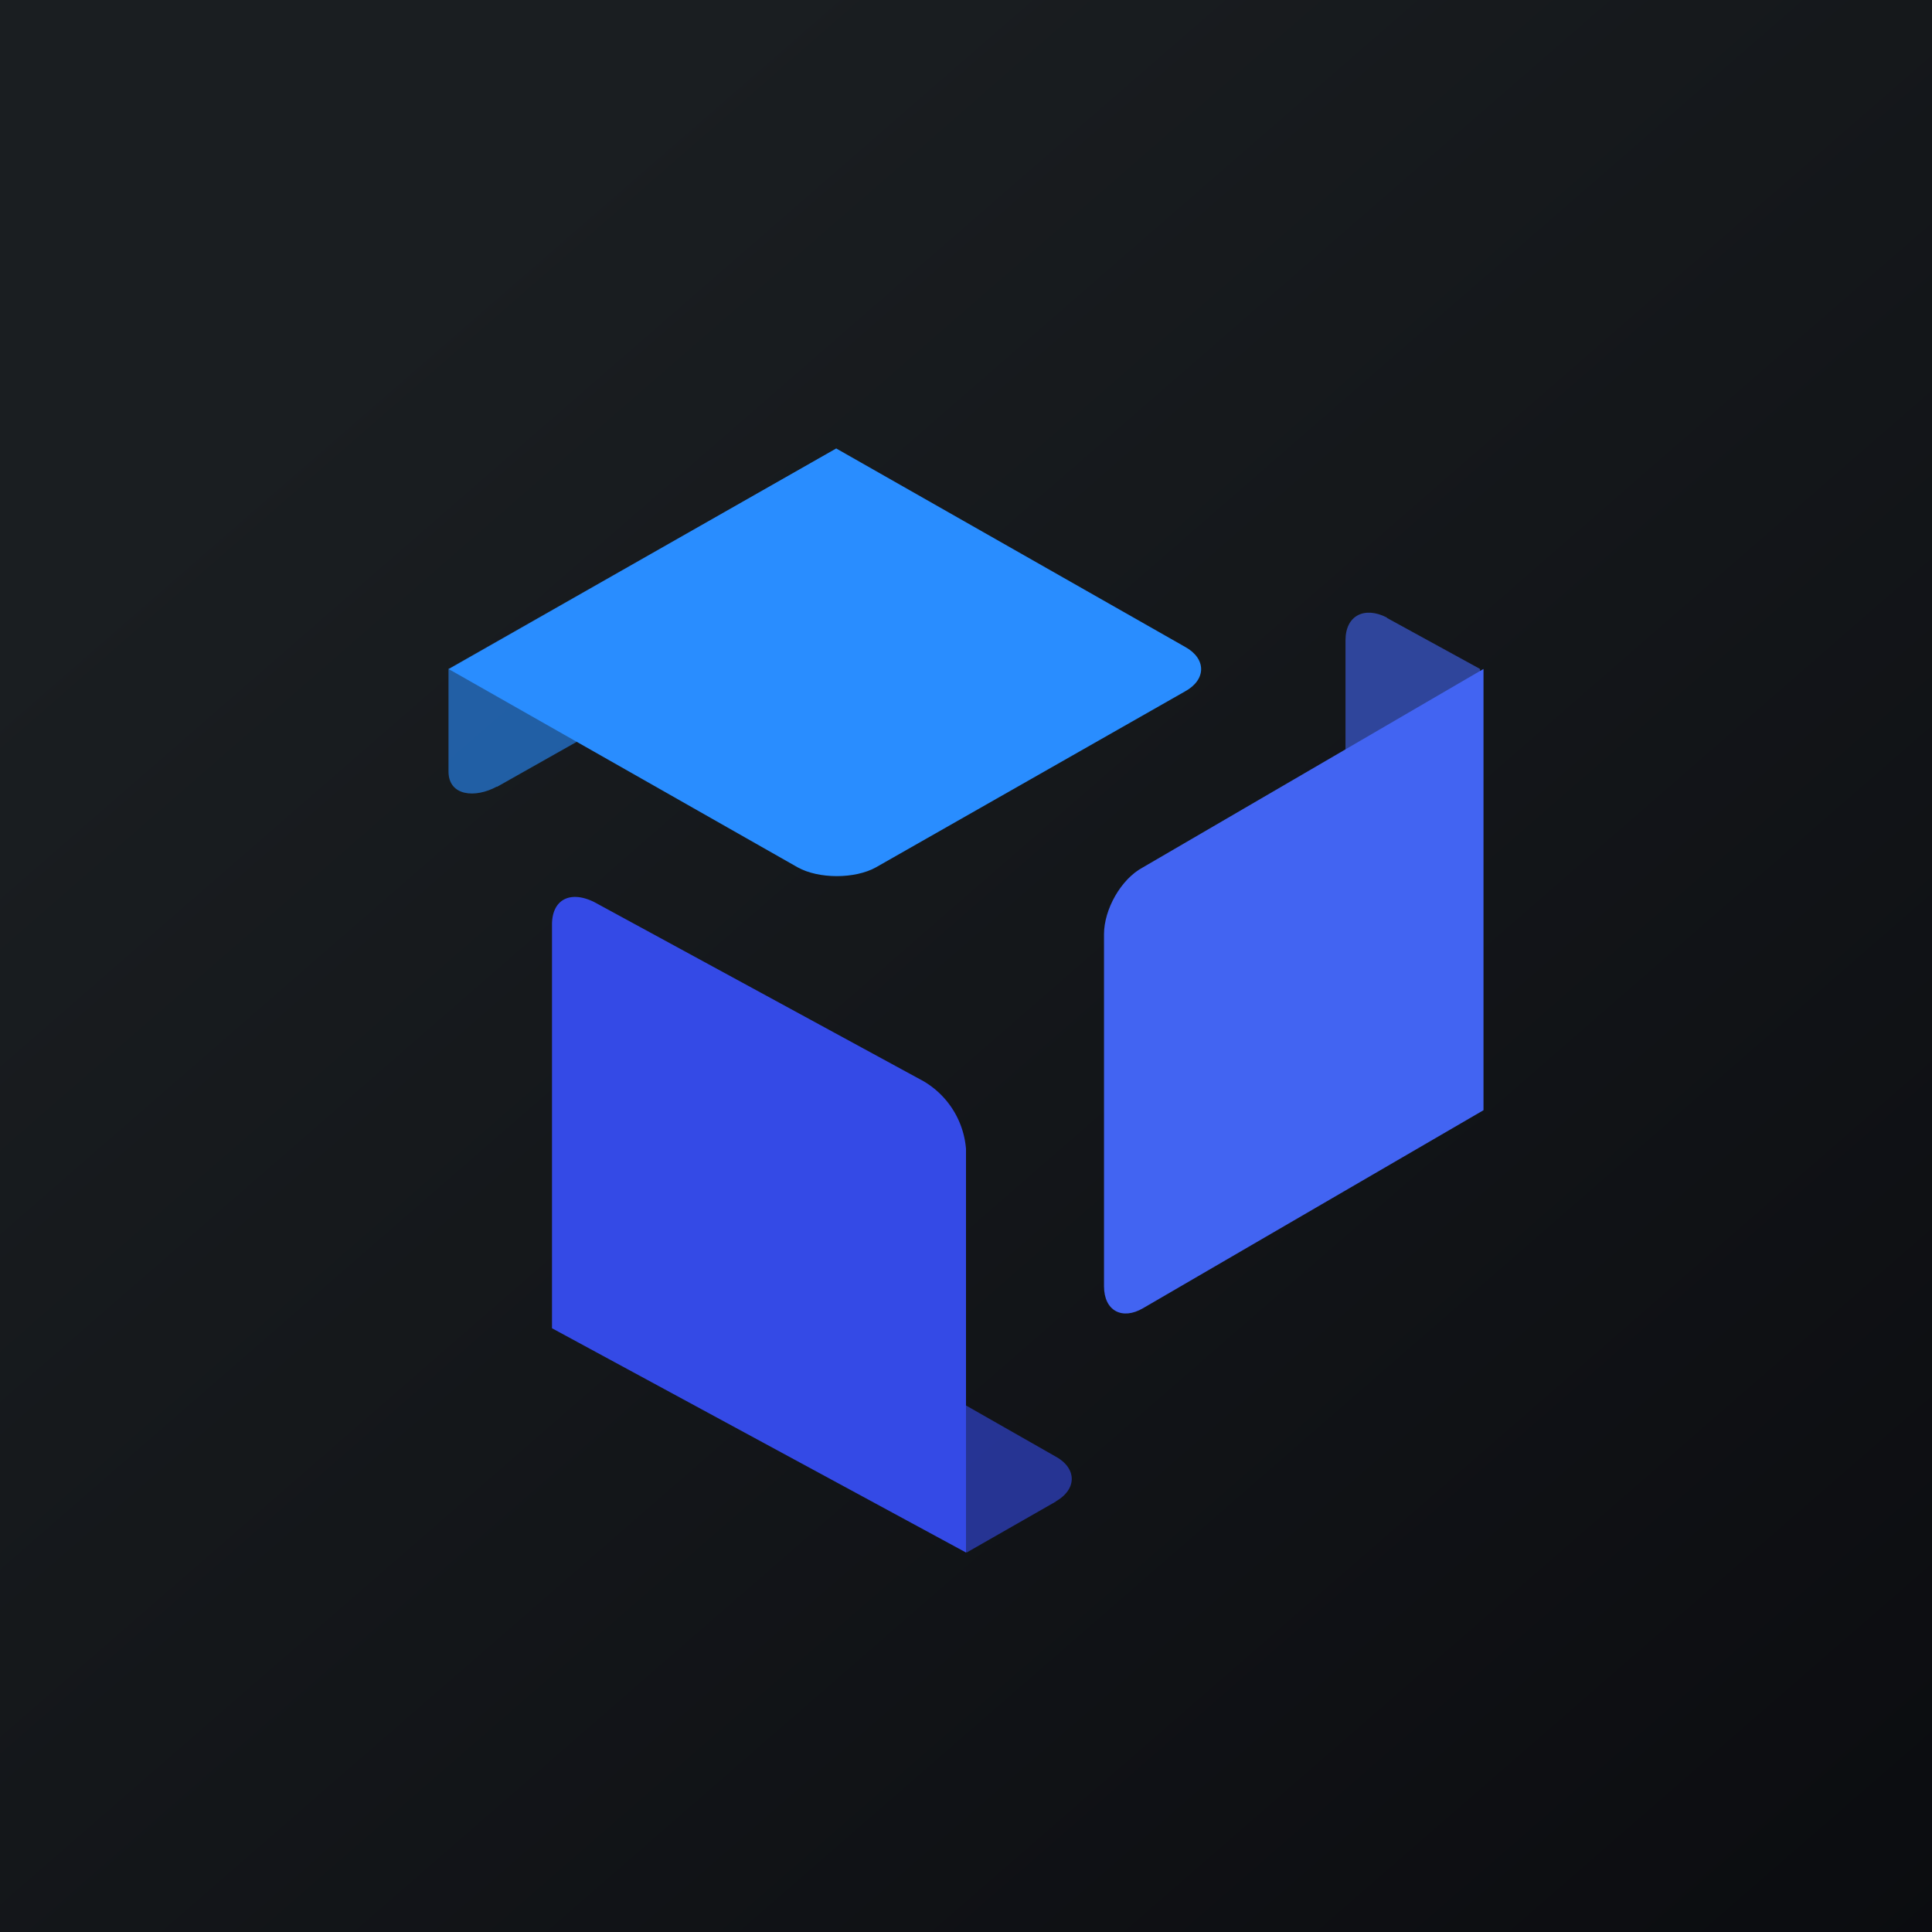 ﻿<?xml version="1.0" standalone="no"?>
<!DOCTYPE svg PUBLIC "-//W3C//DTD SVG 1.1//EN" 
"http://www.w3.org/Graphics/SVG/1.1/DTD/svg11.dtd">
<svg xmlns="http://www.w3.org/2000/svg" width="56" height="56"><path fill="url(#ap5el1edd)" d="M0 0h56v56H0z"/><path opacity=".6" d="M14.4 22.8c-.62.34-1.4.28-1.4-.44v-2.97L24.24 13v2.97c0 .72-.5 1.6-1.16 1.94l-8.68 4.9z" fill="#298DFF"/><path opacity=".6" d="M30.6 43.52c.62-.35.62-.96 0-1.3l-8.95-5.1a2.65 2.65 0 00-2.28 0l-2.59 1.49L28.02 45l2.59-1.48z" fill="#344AE6"/><path opacity=".6" d="M40.2 17.9c-.64-.33-1.2-.07-1.2.66v10.2c0 .72.52 1.6 1.2 1.93l2.7 1.49V19.39l-2.7-1.48z" fill="#4264F2"/><path d="M13 19.4L24.24 13l10.11 5.75c.62.34.62.95 0 1.29l-8.96 5.1c-.61.34-1.66.34-2.27 0L13 19.39z" fill="#298DFF"/><path d="M16 26.8c0-.73.53-1 1.23-.65l9.54 5.19A2.51 2.51 0 0128 33.3V45l-12-6.5V26.8z" fill="#344AE6"/><path d="M33.13 37.92c-.6.35-1.13.08-1.13-.64v-10.2c0-.72.49-1.6 1.13-1.94L43 19.39v12.79l-9.87 5.74z" fill="#4264F2"/><defs><linearGradient id="ap5el1edd" x1="10.42" y1="9.71" x2="68.15" y2="76.02" gradientUnits="userSpaceOnUse"><stop stop-color="#1A1E21"/><stop offset="1" stop-color="#06060A"/></linearGradient></defs></svg>